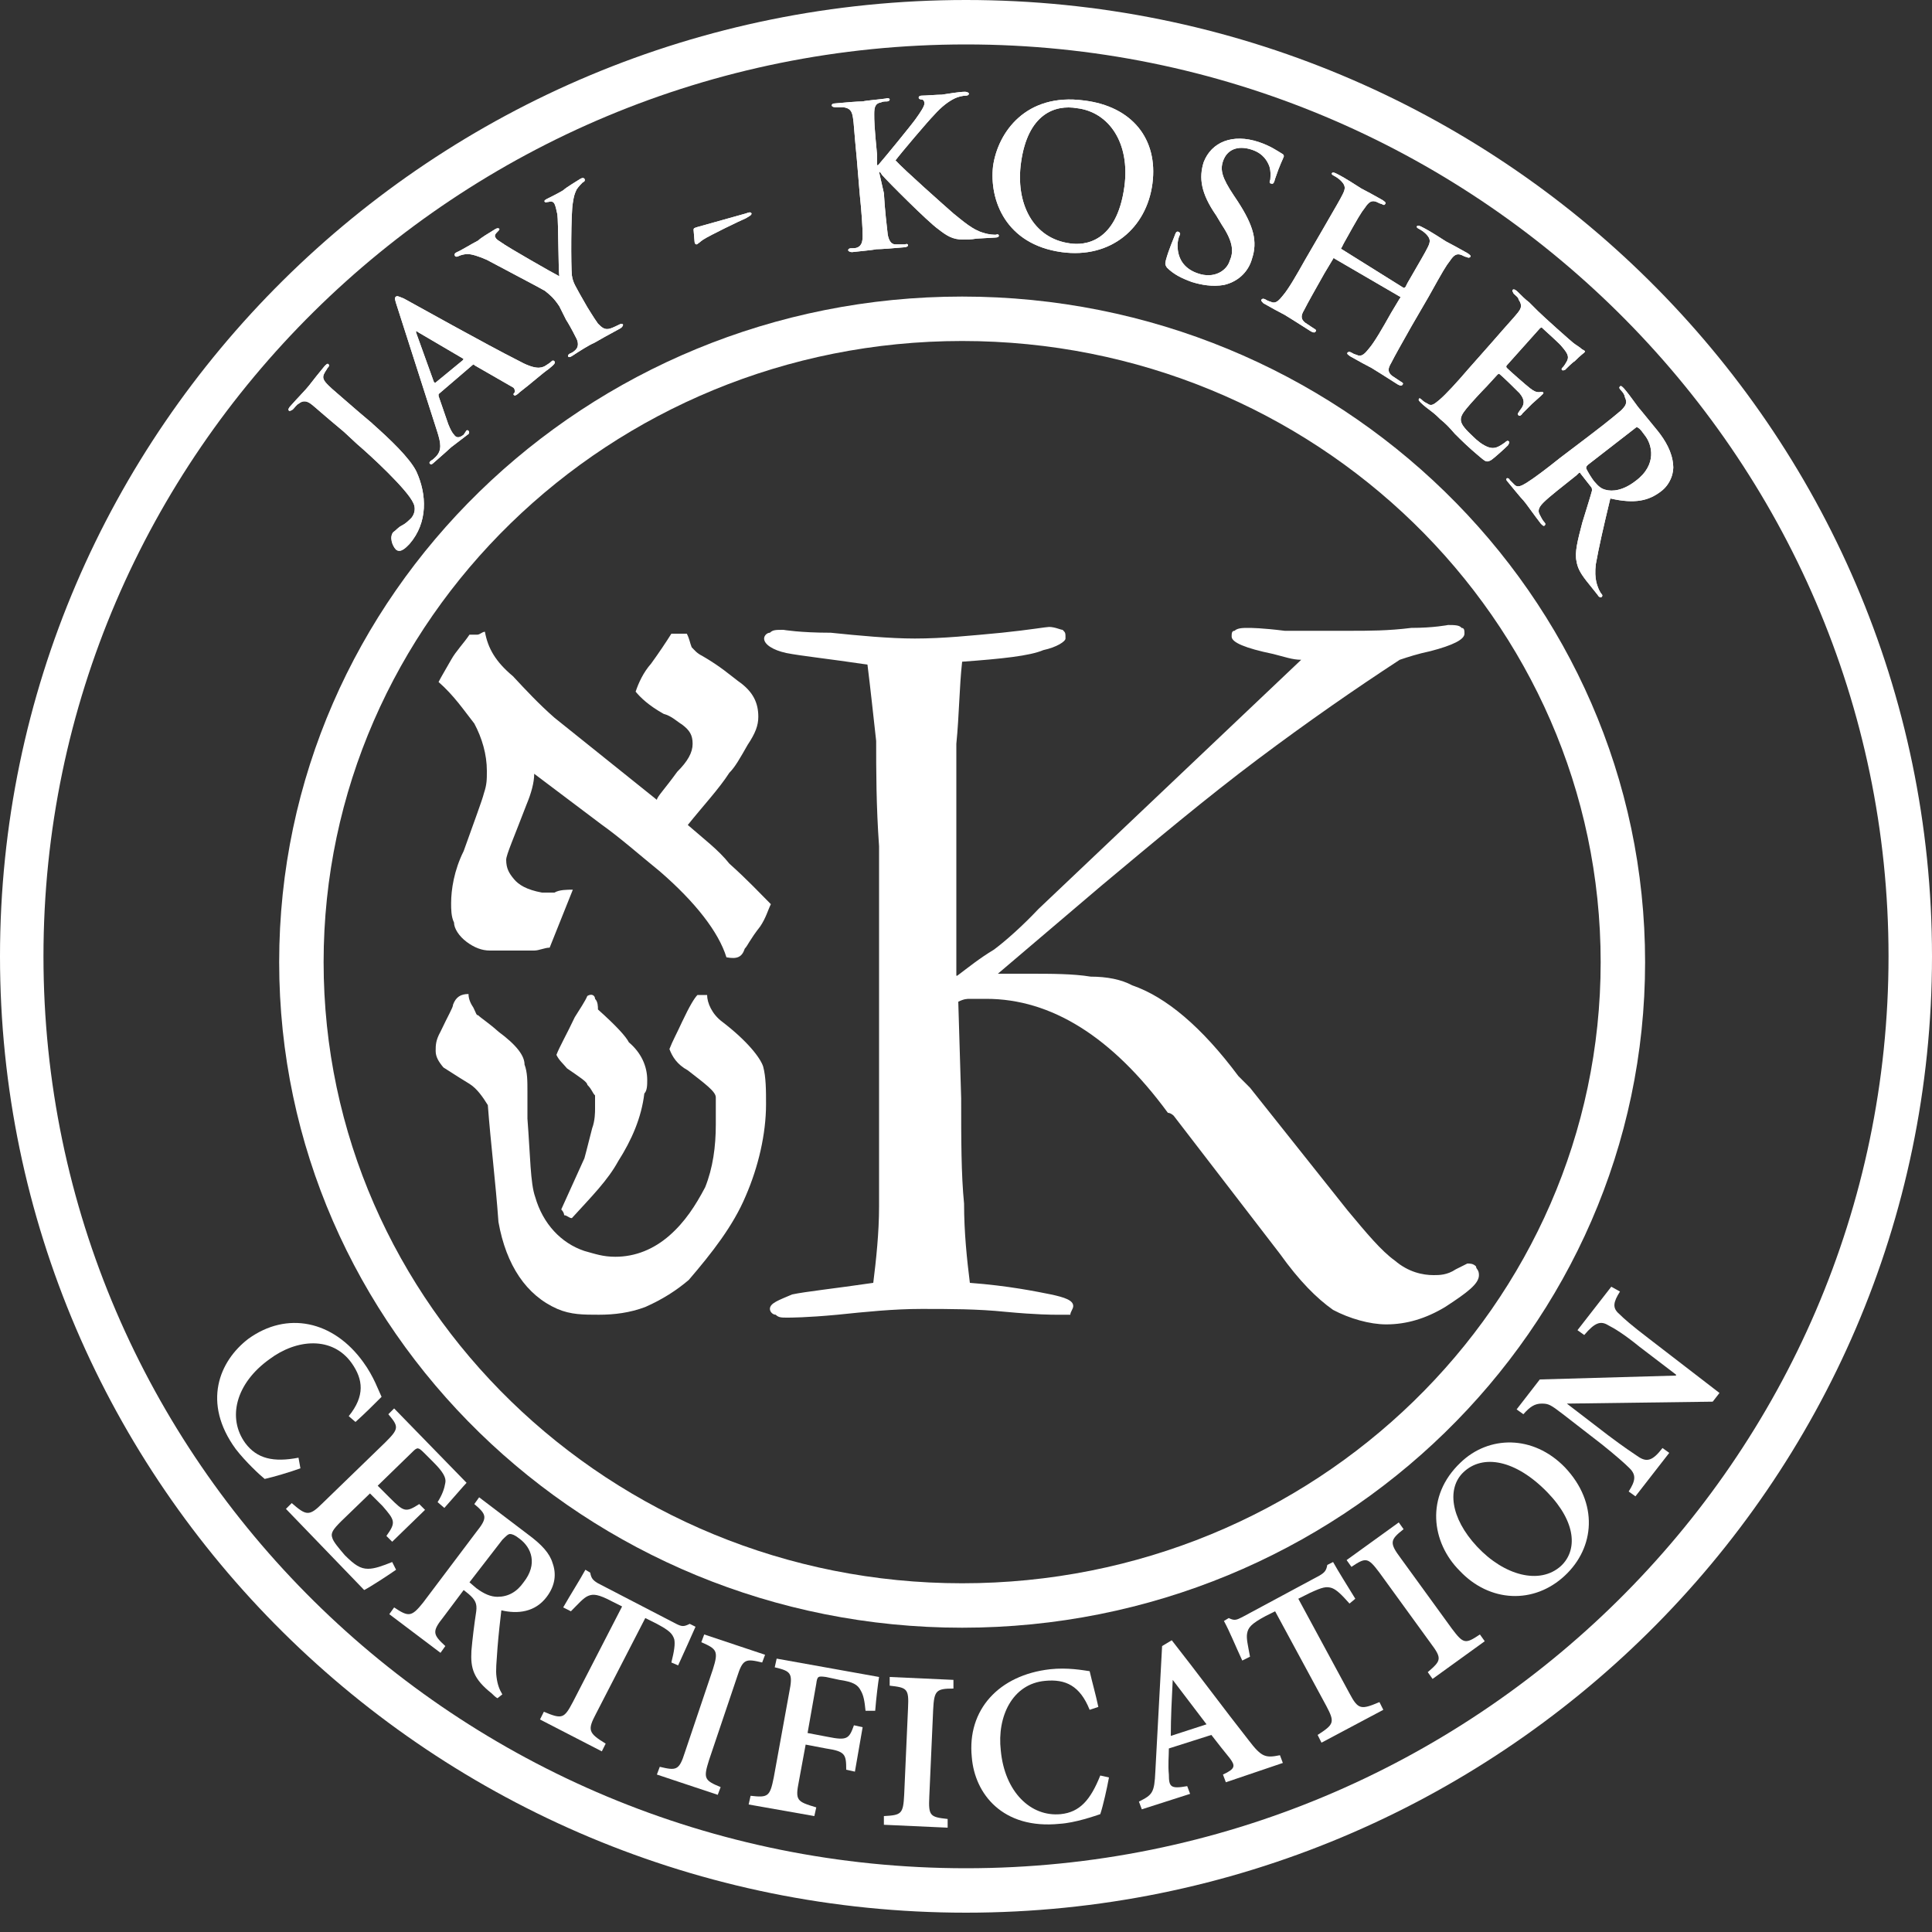 <svg xmlns="http://www.w3.org/2000/svg" width="100" height="100" viewBox="0 0 100 100" fill="none"><rect x="0" y="0" width="100" height="100" fill="#333333" stroke="none"/><path d="M50 99C22.4 99 0 76.8 0 49.5C0 22.2 22.4 0 50 0C77.6 0 100 22.2 100 49.5C100 76.8 77.55 99 50 99ZM50 2.3C23.65 2.3 2.25 23.45 2.25 49.5C2.25 75.55 23.65 96.7 50 96.7C76.3 96.7 97.75 75.5 97.75 49.5C97.75 23.5 76.3 2.3 50 2.3Z" fill="white"></path><path d="M33.35 56.6C33.2 57.85 32.7 59 32 60.1C31.45 61.1 30.65 61.9 29.6 63.05C29.45 63.05 29.35 62.9 29.2 62.9C29.2 62.75 29.05 62.6 29.05 62.6L30.25 59.95C30.25 59.95 30.4 59.4 30.65 58.4C30.8 58 30.8 57.55 30.8 57.4V56.7C30.65 56.55 30.65 56.4 30.4 56.15C30.4 56 30 55.75 29.35 55.3C29.1 55 28.95 54.9 28.8 54.6C28.95 54.2 29.35 53.5 29.75 52.65C30 52.25 30.3 51.8 30.4 51.55C30.65 51.4 30.8 51.55 30.8 51.7C30.95 51.85 30.95 52.1 30.95 52.25C31.9 53.1 32.4 53.65 32.55 53.95C33.2 54.5 33.5 55.2 33.5 55.9C33.5 56.15 33.5 56.45 33.35 56.6ZM39.5 55.2C39.65 55.75 39.65 56.45 39.65 57.15C39.65 58.7 39.25 60.4 38.6 61.9C37.95 63.45 36.85 64.85 35.65 66.25C35 66.8 34.3 67.25 33.4 67.65C32.6 67.95 31.8 68.05 31 68.05C30.2 68.05 29.55 68.05 28.85 67.75C27.25 67.05 26.2 65.5 25.8 63.25C25.65 61.15 25.4 59.2 25.25 57.2C25 56.8 24.7 56.35 24.3 56.1C24.05 55.95 23.65 55.7 22.95 55.25C22.7 54.95 22.55 54.7 22.55 54.4C22.55 54.1 22.55 53.85 22.8 53.4C23.2 52.55 23.45 52.15 23.45 52C23.6 51.6 23.85 51.45 24.25 51.45C24.25 51.75 24.4 52 24.5 52.15C24.65 52.45 24.65 52.55 24.75 52.55C24.9 52.7 25.3 52.95 25.8 53.4C26.75 54.1 27.15 54.65 27.15 55.1C27.3 55.5 27.3 55.95 27.3 56.5V57.9C27.45 59.85 27.45 61.25 27.7 61.95C28.1 63.35 29.05 64.35 30.25 64.75C30.8 64.9 31.2 65.05 31.85 65.05C32.9 65.05 33.85 64.65 34.65 63.95C35.45 63.25 36 62.4 36.5 61.45C36.9 60.45 37.05 59.35 37.05 58.2V57.65V56.8C37.05 56.5 36.5 56.1 35.6 55.4C35.05 55.1 34.8 54.7 34.65 54.3C34.8 53.9 35.05 53.45 35.3 52.9C35.7 52.05 35.95 51.65 36.1 51.5H36.35H36.6C36.6 51.9 36.85 52.5 37.4 52.9C38.7 53.9 39.35 54.75 39.5 55.2Z" fill="white"></path><path d="M39.9 46.8C39.75 47.1 39.65 47.5 39.35 47.95C38.8 48.65 38.7 48.95 38.55 49.1C38.4 49.55 38.15 49.65 37.6 49.55C37.2 48.25 36 46.7 34.15 45.1C33.1 44.25 32.15 43.4 31.1 42.65L27.65 40.05C27.65 40.5 27.5 41.05 27.25 41.65C26.6 43.35 26.2 44.25 26.2 44.5C26.2 44.95 26.35 45.2 26.6 45.5C26.85 45.8 27.25 46.05 28.05 46.2H28.7C28.95 46.05 29.35 46.05 29.65 46.05L28.45 49.05C28.2 49.05 27.9 49.2 27.65 49.2H26.7H26H25.35C24.95 49.2 24.55 49.05 24.15 48.75C23.75 48.45 23.5 48.05 23.5 47.75C23.35 47.45 23.35 47.05 23.35 46.75C23.35 46.05 23.5 45.05 24 44.05C24.55 42.5 24.95 41.45 25.05 41.05C25.2 40.6 25.2 40.35 25.2 39.9C25.2 39.05 24.95 38.2 24.55 37.45C24 36.75 23.5 36 22.7 35.3C22.85 35 23.1 34.6 23.35 34.15C23.6 33.7 24 33.3 24.3 32.85H24.7C24.85 32.85 24.95 32.7 25.1 32.7C25.25 33.55 25.65 34.25 26.55 35C27.2 35.7 27.9 36.45 28.7 37.15L34 41.4C34 41.25 34.4 40.85 35.05 39.95C35.6 39.4 35.85 38.95 35.85 38.5C35.85 38.05 35.7 37.8 35.3 37.5C35.05 37.35 34.75 37.05 34.35 36.95C33.55 36.5 33.15 36.1 32.9 35.8C33.05 35.35 33.3 34.8 33.7 34.35C34.1 33.8 34.5 33.2 34.75 32.8H35.15H35.55C35.7 33.1 35.7 33.25 35.8 33.5C35.95 33.65 36.05 33.8 36.35 33.95C37.3 34.5 37.8 34.95 38.2 35.25C39 35.8 39.25 36.4 39.25 37.1C39.25 37.55 39.1 37.95 38.7 38.55C38.3 39.25 38.05 39.7 37.75 40C37.2 40.85 36.4 41.7 35.6 42.7C36.4 43.4 37.2 44 37.75 44.7C38.7 45.55 39.35 46.25 39.9 46.8Z" fill="white"></path><path d="M22.55 19.8C22.5 19.85 22.5 19.8 22.45 19.75L21.55 17.25C21.55 17.2 21.5 17.15 21.55 17.15C21.55 17.15 21.6 17.15 21.65 17.2L23.95 18.55C24 18.55 24 18.6 23.95 18.65L22.55 19.8ZM24.45 18.9C24.5 18.85 24.55 18.85 24.55 18.9L26.55 20.05C26.65 20.1 26.65 20.25 26.65 20.3C26.6 20.35 26.55 20.4 26.6 20.45C26.65 20.5 26.75 20.45 26.9 20.3C27.55 19.8 28.1 19.3 28.4 19.1C28.7 18.85 28.75 18.8 28.7 18.7C28.65 18.65 28.6 18.65 28.55 18.7C28.45 18.8 28.35 18.85 28.2 18.95C28 19.05 27.7 19.15 26.8 18.65C25.3 17.9 21.45 15.75 20.9 15.45C20.65 15.35 20.55 15.3 20.5 15.35C20.4 15.4 20.45 15.55 20.55 15.85L22.65 22.4C22.8 22.9 22.9 23.3 22.55 23.65C22.5 23.7 22.4 23.8 22.3 23.85C22.25 23.9 22.2 23.95 22.25 24C22.3 24.05 22.35 24.05 22.45 23.95C22.85 23.6 23.25 23.25 23.35 23.15C23.6 22.95 23.95 22.7 24.2 22.5C24.3 22.45 24.3 22.35 24.25 22.3C24.2 22.25 24.15 22.25 24.1 22.35L24 22.5C23.75 22.7 23.6 22.65 23.5 22.5C23.4 22.4 23.3 22.2 23.2 21.95L22.7 20.5C22.7 20.45 22.7 20.4 22.7 20.4L24.45 18.9Z" fill="white"></path><path d="M22.55 19.8C22.5 19.85 22.5 19.8 22.45 19.75L21.55 17.25C21.55 17.2 21.5 17.15 21.55 17.15C21.55 17.15 21.6 17.15 21.65 17.2L23.95 18.55C24 18.55 24 18.6 23.95 18.65L22.55 19.8ZM24.45 18.9C24.5 18.85 24.55 18.85 24.55 18.9L26.55 20.05C26.65 20.1 26.65 20.25 26.65 20.3C26.6 20.35 26.55 20.4 26.6 20.45C26.65 20.5 26.75 20.45 26.9 20.3C27.55 19.8 28.1 19.3 28.4 19.1C28.7 18.85 28.75 18.8 28.7 18.7C28.65 18.65 28.6 18.65 28.55 18.7C28.45 18.8 28.35 18.85 28.2 18.95C28 19.05 27.7 19.15 26.8 18.65C25.3 17.9 21.45 15.75 20.9 15.45C20.65 15.35 20.55 15.3 20.5 15.35C20.4 15.4 20.45 15.55 20.55 15.85L22.65 22.4C22.8 22.9 22.9 23.3 22.55 23.65C22.5 23.7 22.4 23.8 22.3 23.85C22.25 23.9 22.2 23.95 22.25 24C22.3 24.05 22.35 24.05 22.45 23.95C22.85 23.6 23.25 23.25 23.35 23.15C23.6 22.95 23.95 22.7 24.2 22.5C24.3 22.45 24.3 22.35 24.25 22.3C24.2 22.25 24.15 22.25 24.1 22.35L24 22.5C23.75 22.7 23.6 22.65 23.5 22.5C23.4 22.4 23.3 22.2 23.2 21.95L22.7 20.5C22.7 20.45 22.7 20.4 22.7 20.4L24.45 18.9Z" fill="white"></path><path d="M29.3 16.55C29.4 16.7 29.6 17.05 29.8 17.45C29.95 17.7 29.95 17.95 29.8 18.1C29.75 18.15 29.65 18.25 29.5 18.3C29.4 18.35 29.4 18.4 29.4 18.45C29.45 18.5 29.5 18.5 29.65 18.4C29.95 18.2 30.5 17.85 30.75 17.75C31 17.6 31.55 17.3 32.1 17C32.2 16.95 32.25 16.85 32.25 16.8C32.2 16.75 32.15 16.75 32.05 16.8C31.95 16.85 31.75 16.95 31.6 17C31.3 17.1 31.15 16.95 30.95 16.75C30.7 16.4 30.5 16.05 30.4 15.9L30 15.2C29.85 14.9 29.65 14.65 29.6 14.25C29.55 13.8 29.55 11 29.65 10.5C29.7 10.15 29.75 10 29.85 9.8C29.95 9.65 30.1 9.5 30.15 9.45C30.25 9.4 30.3 9.35 30.25 9.25C30.2 9.2 30.15 9.2 30.05 9.25C29.9 9.35 29.3 9.7 29.15 9.85C28.9 10 28.6 10.15 28.3 10.3C28.2 10.35 28.15 10.4 28.2 10.45C28.25 10.5 28.3 10.45 28.4 10.45C28.55 10.4 28.65 10.45 28.7 10.55C28.75 10.65 28.8 10.85 28.85 11.1C28.9 11.45 28.9 14 28.95 14.3C28.65 14.15 26.2 12.75 25.95 12.55C25.8 12.45 25.7 12.4 25.65 12.3C25.6 12.25 25.6 12.15 25.7 12.05C25.8 11.95 25.85 11.9 25.85 11.85C25.8 11.8 25.75 11.8 25.65 11.85C25.25 12.1 24.9 12.3 24.75 12.45C24.45 12.6 23.8 13 23.65 13.05C23.55 13.1 23.5 13.15 23.55 13.25C23.6 13.3 23.65 13.3 23.75 13.25C23.85 13.2 24.05 13.15 24.2 13.15C24.4 13.15 24.75 13.25 25.2 13.45C25.75 13.75 28.05 14.95 28.2 15.05C28.45 15.25 28.65 15.4 28.95 15.85L29.3 16.55Z" fill="white"></path><path d="M29.3 16.55C29.4 16.7 29.6 17.05 29.8 17.45C29.95 17.7 29.95 17.95 29.8 18.1C29.75 18.15 29.65 18.25 29.5 18.3C29.4 18.35 29.4 18.4 29.4 18.45C29.45 18.5 29.5 18.5 29.65 18.4C29.95 18.2 30.5 17.85 30.75 17.75C31 17.6 31.55 17.3 32.1 17C32.2 16.95 32.25 16.85 32.25 16.8C32.2 16.75 32.15 16.75 32.05 16.8C31.95 16.85 31.75 16.95 31.6 17C31.3 17.1 31.15 16.95 30.95 16.75C30.7 16.4 30.5 16.05 30.4 15.9L30 15.2C29.85 14.9 29.65 14.65 29.6 14.25C29.55 13.8 29.55 11 29.65 10.5C29.7 10.15 29.75 10 29.85 9.8C29.95 9.65 30.1 9.5 30.15 9.45C30.25 9.4 30.3 9.35 30.25 9.25C30.2 9.2 30.15 9.2 30.05 9.25C29.9 9.35 29.3 9.7 29.15 9.85C28.9 10 28.6 10.15 28.3 10.3C28.2 10.35 28.15 10.4 28.2 10.45C28.25 10.5 28.3 10.45 28.4 10.45C28.55 10.4 28.65 10.45 28.7 10.55C28.75 10.65 28.8 10.85 28.85 11.1C28.9 11.45 28.9 14 28.95 14.3C28.65 14.15 26.2 12.75 25.95 12.55C25.8 12.45 25.7 12.4 25.65 12.3C25.6 12.25 25.6 12.15 25.7 12.05C25.8 11.95 25.85 11.9 25.85 11.85C25.8 11.8 25.75 11.8 25.65 11.85C25.25 12.1 24.9 12.3 24.75 12.45C24.45 12.6 23.8 13 23.65 13.05C23.55 13.1 23.5 13.15 23.55 13.25C23.6 13.3 23.65 13.3 23.75 13.25C23.85 13.2 24.05 13.15 24.2 13.15C24.4 13.15 24.75 13.25 25.2 13.45C25.75 13.75 28.05 14.95 28.2 15.05C28.45 15.25 28.65 15.4 28.95 15.85L29.3 16.55Z" fill="white"></path><path d="M36.1 11.75C35.95 11.8 35.9 11.8 35.9 11.9L35.95 12.5C35.95 12.6 36 12.65 36.05 12.65C36.1 12.65 36.25 12.5 36.4 12.4C36.7 12.2 38.35 11.4 38.6 11.3C38.75 11.2 38.9 11.15 38.9 11.05C38.85 10.95 38.75 11 38.6 11.05L36.1 11.75Z" fill="white"></path><path d="M36.1 11.75C35.95 11.8 35.9 11.8 35.9 11.9L35.95 12.5C35.95 12.6 36 12.65 36.05 12.65C36.1 12.65 36.25 12.5 36.4 12.4C36.7 12.2 38.35 11.4 38.6 11.3C38.75 11.2 38.9 11.15 38.9 11.05C38.85 10.95 38.75 11 38.6 11.05L36.1 11.75Z" fill="white"></path><path d="M45.4 8.05C45.25 6.5 45.25 6.25 45.25 5.9C45.25 5.55 45.3 5.35 45.6 5.3C45.7 5.25 45.8 5.25 45.9 5.25C46 5.25 46.05 5.2 46.05 5.15C46.05 5.1 45.95 5.05 45.85 5.1C45.5 5.15 44.85 5.2 44.65 5.25C44.4 5.25 43.75 5.3 43.25 5.35C43.1 5.35 43.05 5.4 43.05 5.45C43.05 5.5 43.1 5.55 43.25 5.55C43.4 5.55 43.55 5.55 43.65 5.55C44 5.6 44.1 5.75 44.15 6.1C44.2 6.4 44.2 6.7 44.35 8.25L44.5 10.05C44.6 11 44.65 11.8 44.65 12.2C44.65 12.5 44.6 12.7 44.4 12.8C44.3 12.85 44.2 12.85 44.05 12.85C43.95 12.85 43.9 12.9 43.9 12.95C43.9 13 44 13.05 44.1 13.05C44.5 13 45.15 12.95 45.35 12.9C45.6 12.9 46.25 12.85 46.8 12.8C46.9 12.8 47 12.75 47 12.7C47 12.65 46.95 12.6 46.85 12.65C46.7 12.65 46.5 12.65 46.35 12.65C46.1 12.65 46 12.4 45.95 12.15C45.9 11.7 45.8 10.9 45.75 10L45.5 8.9H45.55L45.65 9.05C45.9 9.35 48.05 11.5 48.55 11.85C49 12.2 49.3 12.4 49.85 12.4C50.05 12.4 50.25 12.4 50.55 12.35L51.45 12.3C51.65 12.3 51.7 12.25 51.7 12.2C51.7 12.15 51.65 12.1 51.55 12.15C51.45 12.15 51.2 12.15 50.9 12.05C50.35 11.9 49.85 11.45 49.35 11.05C48.95 10.7 46.75 8.75 46.35 8.3C46.65 7.9 48.05 6.25 48.35 5.95C48.75 5.5 49.1 5.25 49.4 5.1C49.6 5 49.85 4.95 50 4.95C50.1 4.95 50.15 4.9 50.15 4.85C50.15 4.8 50.05 4.75 49.95 4.75C49.65 4.75 49.1 4.85 48.75 4.9C48.5 4.9 47.9 4.95 47.7 4.95C47.6 4.95 47.55 5 47.55 5.05C47.55 5.1 47.6 5.15 47.7 5.15C47.8 5.15 47.85 5.25 47.85 5.35C47.85 5.5 47.65 5.8 47.4 6.15C47.15 6.5 45.8 8.15 45.45 8.55H45.4V8.05Z" fill="white"></path><path d="M45.4 8.05C45.25 6.5 45.25 6.25 45.25 5.9C45.25 5.55 45.3 5.35 45.6 5.3C45.7 5.25 45.8 5.25 45.9 5.25C46 5.25 46.05 5.2 46.05 5.15C46.05 5.1 45.95 5.05 45.85 5.1C45.5 5.15 44.85 5.2 44.65 5.25C44.4 5.25 43.75 5.3 43.25 5.35C43.1 5.35 43.05 5.4 43.05 5.45C43.05 5.5 43.1 5.55 43.25 5.55C43.4 5.55 43.55 5.55 43.65 5.55C44 5.6 44.1 5.75 44.15 6.1C44.2 6.4 44.2 6.7 44.35 8.25L44.5 10.05C44.6 11 44.65 11.8 44.65 12.2C44.65 12.5 44.6 12.7 44.4 12.8C44.3 12.85 44.2 12.85 44.05 12.85C43.95 12.85 43.9 12.9 43.9 12.95C43.9 13 44 13.05 44.1 13.05C44.5 13 45.15 12.95 45.35 12.9C45.6 12.9 46.25 12.85 46.8 12.8C46.9 12.8 47 12.75 47 12.7C47 12.65 46.95 12.6 46.85 12.65C46.7 12.65 46.5 12.65 46.35 12.65C46.1 12.65 46 12.4 45.95 12.15C45.9 11.7 45.8 10.9 45.75 10L45.5 8.9H45.55L45.65 9.05C45.9 9.35 48.05 11.5 48.55 11.85C49 12.2 49.3 12.4 49.85 12.4C50.05 12.4 50.25 12.4 50.55 12.35L51.45 12.3C51.65 12.3 51.7 12.25 51.7 12.2C51.7 12.15 51.65 12.1 51.55 12.15C51.45 12.15 51.2 12.15 50.9 12.05C50.35 11.9 49.85 11.45 49.35 11.05C48.95 10.7 46.75 8.75 46.35 8.3C46.65 7.9 48.05 6.25 48.35 5.95C48.75 5.5 49.1 5.25 49.4 5.1C49.6 5 49.85 4.95 50 4.95C50.1 4.95 50.15 4.9 50.15 4.85C50.15 4.8 50.05 4.75 49.95 4.75C49.65 4.75 49.1 4.85 48.75 4.9C48.5 4.9 47.9 4.95 47.7 4.95C47.6 4.95 47.55 5 47.55 5.05C47.55 5.1 47.6 5.15 47.7 5.15C47.8 5.15 47.85 5.25 47.85 5.35C47.85 5.5 47.65 5.8 47.4 6.15C47.15 6.5 45.8 8.15 45.45 8.55H45.4V8.05Z" fill="white"></path><path d="M55.4 12.6C53.45 12.35 52.55 10.5 52.85 8.4C53.2 5.9 54.6 5.4 55.75 5.6C57.4 5.8 58.5 7.4 58.2 9.65C57.8 12.6 56.1 12.7 55.4 12.6ZM54.95 13.05C57.5 13.4 59.35 11.8 59.65 9.5C59.95 7.2 58.6 5.5 56.1 5.2C53.1 4.8 51.65 6.85 51.4 8.6C51.2 10.35 52.05 12.65 54.95 13.05Z" fill="white"></path><path d="M55.4 12.6C53.45 12.35 52.55 10.5 52.85 8.4C53.2 5.9 54.6 5.4 55.75 5.6C57.4 5.8 58.5 7.4 58.2 9.65C57.8 12.6 56.1 12.7 55.4 12.6ZM54.95 13.05C57.5 13.4 59.35 11.8 59.65 9.5C59.95 7.2 58.6 5.5 56.1 5.2C53.1 4.8 51.65 6.85 51.4 8.6C51.2 10.35 52.05 12.65 54.95 13.05Z" fill="white"></path><path d="M61.7 14.6C62.2 14.75 62.75 14.85 63.35 14.75C64.2 14.55 64.65 13.95 64.8 13.4C65.1 12.5 64.9 11.7 64.05 10.4L63.85 10.1C63.25 9.2 63.15 8.8 63.3 8.35C63.5 7.75 64.05 7.5 64.8 7.75C65.4 7.95 65.6 8.35 65.7 8.6C65.8 8.9 65.75 9.25 65.75 9.3C65.7 9.4 65.7 9.5 65.8 9.5C65.9 9.55 65.95 9.45 66 9.25C66.25 8.5 66.4 8.25 66.45 8.1C66.45 8.05 66.45 8 66.35 7.95C66.1 7.8 65.75 7.55 65.15 7.35C63.8 6.9 62.7 7.35 62.3 8.4C62.05 9.2 62.15 10 62.95 11.15L63.25 11.65C63.85 12.55 63.85 13.05 63.65 13.5C63.5 14 62.85 14.45 62 14.15C61.4 13.95 60.95 13.5 60.95 12.7C60.95 12.5 61 12.3 61.05 12.2C61.1 12.1 61.1 12.05 61 12C60.9 11.95 60.85 12.05 60.8 12.2C60.75 12.35 60.5 12.9 60.35 13.45C60.3 13.65 60.3 13.7 60.4 13.85C60.75 14.2 61.15 14.4 61.7 14.6Z" fill="white"></path><path d="M61.7 14.6C62.2 14.75 62.75 14.85 63.35 14.75C64.2 14.55 64.65 13.95 64.8 13.4C65.1 12.5 64.9 11.7 64.05 10.4L63.85 10.1C63.25 9.2 63.15 8.8 63.3 8.35C63.5 7.75 64.05 7.5 64.8 7.75C65.4 7.95 65.6 8.35 65.7 8.6C65.8 8.9 65.75 9.25 65.75 9.3C65.7 9.4 65.7 9.5 65.8 9.5C65.9 9.55 65.95 9.45 66 9.25C66.25 8.5 66.4 8.25 66.45 8.1C66.45 8.05 66.45 8 66.35 7.95C66.1 7.8 65.75 7.55 65.15 7.35C63.8 6.9 62.7 7.35 62.3 8.4C62.05 9.2 62.15 10 62.95 11.15L63.25 11.65C63.85 12.55 63.85 13.05 63.65 13.5C63.5 14 62.85 14.45 62 14.15C61.4 13.95 60.95 13.5 60.95 12.7C60.95 12.5 61 12.3 61.05 12.2C61.1 12.1 61.1 12.05 61 12C60.9 11.95 60.85 12.05 60.8 12.2C60.75 12.35 60.5 12.9 60.35 13.45C60.3 13.65 60.3 13.7 60.4 13.85C60.75 14.2 61.15 14.4 61.7 14.6Z" fill="white"></path><path d="M69.45 12.9C69.4 12.9 69.4 12.85 69.45 12.8L69.55 12.6C70.3 11.25 70.45 11 70.65 10.75C70.85 10.45 71 10.35 71.25 10.45C71.35 10.5 71.45 10.55 71.5 10.55C71.6 10.6 71.65 10.65 71.7 10.55C71.75 10.5 71.7 10.45 71.55 10.35C71.2 10.15 70.65 9.85 70.45 9.75C70.2 9.6 69.7 9.25 69.2 9C69.1 8.95 69 8.9 68.95 8.95C68.9 9 68.95 9.05 69.05 9.1C69.15 9.15 69.3 9.25 69.4 9.35C69.65 9.6 69.65 9.75 69.5 10.05C69.35 10.35 69.2 10.6 68.45 11.9L67.55 13.45C67.1 14.25 66.7 14.95 66.4 15.3C66.2 15.55 66.05 15.7 65.85 15.65C65.75 15.6 65.65 15.6 65.5 15.5C65.4 15.45 65.35 15.45 65.3 15.5C65.25 15.55 65.3 15.6 65.4 15.7C65.75 15.9 66.3 16.2 66.5 16.3C66.75 16.45 67.3 16.8 67.85 17.15C67.95 17.2 68.05 17.25 68.1 17.15C68.15 17.1 68.1 17.05 68 17C67.85 16.9 67.7 16.8 67.55 16.7C67.3 16.5 67.35 16.3 67.5 16.05C67.7 15.65 68.1 14.95 68.55 14.15L69 13.4C69 13.35 69.05 13.35 69.1 13.4L72.45 15.35C72.5 15.35 72.5 15.4 72.45 15.45L72 16.2C71.55 17 71.15 17.7 70.85 18.05C70.65 18.3 70.5 18.45 70.3 18.4C70.2 18.35 70.1 18.35 69.95 18.25C69.85 18.2 69.8 18.2 69.75 18.25C69.7 18.3 69.75 18.35 69.9 18.45C70.25 18.65 70.8 18.95 71 19.05C71.25 19.2 71.8 19.55 72.35 19.9C72.45 19.95 72.55 20 72.6 19.9C72.65 19.85 72.6 19.8 72.5 19.75C72.35 19.65 72.2 19.55 72.05 19.45C71.8 19.25 71.85 19.05 72 18.8C72.2 18.4 72.6 17.7 73.05 16.9L73.95 15.35C74.7 14 74.85 13.75 75.05 13.5C75.25 13.2 75.4 13.1 75.65 13.2C75.75 13.25 75.85 13.3 75.9 13.3C76 13.35 76.05 13.35 76.1 13.3C76.15 13.25 76.1 13.2 75.95 13.1C75.6 12.9 75.05 12.6 74.85 12.5C74.6 12.35 74.1 12 73.6 11.75C73.5 11.7 73.4 11.65 73.35 11.7C73.3 11.75 73.35 11.8 73.45 11.85C73.55 11.9 73.7 12 73.8 12.1C74.05 12.35 74.05 12.5 73.9 12.8C73.75 13.1 73.6 13.35 72.85 14.65L72.75 14.85C72.7 14.9 72.7 14.9 72.65 14.9L69.45 12.9Z" fill="white"></path><path d="M69.45 12.9C69.4 12.9 69.4 12.85 69.45 12.8L69.55 12.6C70.3 11.25 70.45 11 70.65 10.75C70.85 10.45 71 10.35 71.25 10.45C71.35 10.5 71.45 10.55 71.5 10.55C71.6 10.6 71.65 10.65 71.7 10.55C71.75 10.5 71.7 10.45 71.55 10.35C71.2 10.15 70.65 9.85 70.45 9.75C70.2 9.6 69.7 9.25 69.2 9C69.1 8.95 69 8.9 68.95 8.95C68.9 9 68.95 9.05 69.05 9.1C69.15 9.15 69.3 9.25 69.4 9.35C69.65 9.6 69.65 9.75 69.5 10.05C69.35 10.35 69.2 10.6 68.45 11.9L67.55 13.45C67.1 14.25 66.7 14.95 66.4 15.3C66.2 15.55 66.05 15.7 65.85 15.65C65.75 15.6 65.65 15.6 65.5 15.5C65.4 15.45 65.35 15.45 65.3 15.5C65.25 15.55 65.3 15.6 65.4 15.7C65.75 15.9 66.3 16.2 66.5 16.3C66.75 16.45 67.3 16.8 67.85 17.15C67.95 17.2 68.05 17.25 68.1 17.15C68.15 17.1 68.1 17.05 68 17C67.85 16.9 67.7 16.8 67.55 16.7C67.3 16.5 67.35 16.3 67.5 16.05C67.7 15.65 68.1 14.95 68.55 14.15L69 13.4C69 13.35 69.05 13.35 69.1 13.4L72.45 15.35C72.5 15.35 72.5 15.4 72.45 15.45L72 16.2C71.55 17 71.15 17.7 70.85 18.05C70.65 18.3 70.5 18.45 70.3 18.4C70.2 18.35 70.1 18.35 69.95 18.25C69.85 18.2 69.8 18.2 69.75 18.25C69.7 18.3 69.75 18.35 69.9 18.45C70.25 18.65 70.8 18.95 71 19.05C71.25 19.2 71.8 19.55 72.35 19.9C72.45 19.95 72.55 20 72.6 19.9C72.65 19.85 72.6 19.8 72.5 19.75C72.35 19.65 72.2 19.55 72.05 19.45C71.8 19.25 71.85 19.05 72 18.8C72.2 18.4 72.6 17.7 73.05 16.9L73.95 15.35C74.7 14 74.85 13.75 75.05 13.5C75.25 13.2 75.4 13.1 75.65 13.2C75.75 13.25 75.85 13.3 75.9 13.3C76 13.35 76.05 13.35 76.1 13.3C76.15 13.25 76.1 13.2 75.95 13.1C75.6 12.9 75.05 12.6 74.85 12.5C74.6 12.35 74.1 12 73.6 11.75C73.5 11.7 73.4 11.65 73.35 11.7C73.3 11.75 73.35 11.8 73.45 11.85C73.55 11.9 73.7 12 73.8 12.1C74.05 12.35 74.05 12.5 73.9 12.8C73.75 13.1 73.6 13.35 72.85 14.65L72.75 14.85C72.7 14.9 72.7 14.9 72.65 14.9L69.45 12.9Z" fill="white"></path><path d="M76 19.1C75.4 19.8 74.85 20.4 74.5 20.7C74.25 20.9 74.1 21.05 73.9 20.9C73.8 20.85 73.7 20.8 73.6 20.7C73.5 20.6 73.45 20.6 73.45 20.65C73.4 20.7 73.45 20.75 73.55 20.85C73.7 21 73.9 21.15 74.1 21.3C74.3 21.45 74.45 21.6 74.55 21.7C74.8 21.9 75 22.1 75.3 22.45C75.6 22.75 76 23.15 76.6 23.65C76.9 23.9 76.95 23.95 77.2 23.8C77.35 23.7 77.9 23.2 78.05 23.05C78.1 22.95 78.15 22.9 78.1 22.85C78.05 22.8 78 22.8 77.9 22.9C77.55 23.15 77.35 23.25 77.05 23.15C76.75 23.05 76.45 22.8 76.25 22.6C75.5 21.9 75.45 21.7 75.9 21.15C76.1 20.9 76.7 20.25 76.95 20L77.5 19.4C77.55 19.35 77.55 19.35 77.6 19.35C77.8 19.5 78.5 20.2 78.65 20.35C78.9 20.65 78.9 20.85 78.8 21.05C78.75 21.15 78.65 21.25 78.6 21.35C78.55 21.4 78.55 21.45 78.6 21.5C78.65 21.55 78.75 21.5 78.8 21.4C78.85 21.35 79.15 21.05 79.3 20.9C79.7 20.55 79.8 20.45 79.85 20.4C79.9 20.35 79.9 20.3 79.85 20.3C79.8 20.25 79.75 20.3 79.65 20.3C79.5 20.3 79.4 20.25 79.2 20.1C79 19.95 78.15 19.2 78 19.05C77.95 19 77.95 18.95 78 18.9L79.7 17C79.75 16.95 79.8 16.95 79.8 16.95C79.95 17.1 80.75 17.8 80.85 17.95C81.2 18.35 81.2 18.5 81.1 18.7C81.05 18.8 80.95 18.95 80.9 19C80.85 19.05 80.8 19.1 80.85 19.15C80.9 19.2 80.95 19.15 81 19.15C81.1 19.05 81.4 18.75 81.5 18.7C81.85 18.35 81.95 18.3 82 18.25C82.05 18.2 82.05 18.15 82 18.15C81.95 18.1 81.9 18.1 81.85 18.05C81.8 18 81.65 17.9 81.5 17.8C81.35 17.7 79.85 16.35 79.6 16.1C79.5 16 79.35 15.85 79.15 15.65C78.95 15.5 78.75 15.3 78.55 15.1C78.45 15 78.35 14.95 78.3 15C78.25 15.05 78.3 15.1 78.35 15.2C78.45 15.3 78.6 15.4 78.6 15.5C78.8 15.8 78.75 15.95 78.55 16.2C78.35 16.45 78.15 16.65 77.15 17.8L76 19.1Z" fill="white"></path><path d="M76 19.1C75.4 19.8 74.85 20.4 74.5 20.7C74.25 20.9 74.1 21.05 73.9 20.9C73.8 20.85 73.7 20.8 73.6 20.7C73.5 20.6 73.45 20.6 73.45 20.65C73.4 20.7 73.45 20.75 73.55 20.85C73.7 21 73.9 21.15 74.1 21.3C74.3 21.45 74.45 21.6 74.55 21.7C74.8 21.9 75 22.1 75.3 22.45C75.6 22.75 76 23.15 76.6 23.65C76.9 23.9 76.95 23.95 77.2 23.8C77.35 23.7 77.9 23.2 78.05 23.05C78.1 22.95 78.15 22.9 78.1 22.85C78.05 22.8 78 22.8 77.9 22.9C77.55 23.15 77.35 23.25 77.05 23.15C76.75 23.05 76.45 22.8 76.25 22.6C75.5 21.9 75.45 21.7 75.9 21.15C76.1 20.9 76.7 20.25 76.95 20L77.5 19.4C77.55 19.35 77.55 19.35 77.6 19.35C77.8 19.5 78.5 20.2 78.65 20.35C78.9 20.65 78.9 20.85 78.8 21.05C78.75 21.15 78.65 21.25 78.6 21.35C78.55 21.4 78.55 21.45 78.6 21.5C78.65 21.55 78.75 21.5 78.8 21.4C78.85 21.35 79.15 21.05 79.3 20.9C79.7 20.55 79.8 20.45 79.85 20.4C79.9 20.35 79.9 20.3 79.85 20.3C79.8 20.25 79.75 20.3 79.65 20.3C79.5 20.3 79.4 20.25 79.2 20.1C79 19.95 78.15 19.2 78 19.05C77.95 19 77.95 18.95 78 18.9L79.7 17C79.75 16.95 79.8 16.95 79.8 16.95C79.95 17.1 80.75 17.8 80.85 17.95C81.2 18.35 81.2 18.5 81.1 18.7C81.05 18.8 80.95 18.95 80.9 19C80.85 19.05 80.8 19.1 80.85 19.15C80.9 19.2 80.95 19.15 81 19.15C81.1 19.05 81.4 18.75 81.5 18.7C81.85 18.35 81.95 18.3 82 18.25C82.05 18.2 82.05 18.15 82 18.15C81.95 18.1 81.9 18.1 81.85 18.05C81.8 18 81.65 17.9 81.5 17.8C81.35 17.7 79.85 16.35 79.6 16.1C79.5 16 79.35 15.85 79.15 15.65C78.95 15.5 78.75 15.3 78.55 15.1C78.45 15 78.35 14.95 78.3 15C78.25 15.05 78.3 15.1 78.35 15.2C78.45 15.3 78.6 15.4 78.6 15.5C78.8 15.8 78.75 15.95 78.55 16.2C78.35 16.45 78.15 16.65 77.15 17.8L76 19.1Z" fill="white"></path><path d="M84.65 22.15C84.7 22.1 84.75 22.1 84.8 22.15C84.9 22.2 85 22.35 85.15 22.55C85.5 23 85.8 24.05 84.65 24.9C84 25.4 83.45 25.45 83.1 25.35C82.9 25.3 82.75 25.2 82.5 24.9C82.35 24.7 82.2 24.45 82.1 24.25C82.1 24.15 82.1 24.15 82.2 24.05L84.65 22.15ZM80.75 23.7C80 24.3 79.4 24.75 79 25C78.75 25.15 78.55 25.25 78.4 25.1C78.35 25.05 78.25 24.95 78.15 24.85C78.1 24.75 78.05 24.75 78 24.75C77.95 24.8 77.95 24.85 78.05 24.95C78.3 25.25 78.7 25.75 78.85 25.9C78.95 26 79.4 26.65 79.75 27.1C79.85 27.2 79.9 27.25 79.95 27.2C80 27.15 80 27.1 79.95 27.05C79.85 26.95 79.75 26.75 79.7 26.65C79.55 26.4 79.7 26.2 79.9 26C80.2 25.7 80.85 25.2 81.6 24.6L81.7 24.5C81.75 24.45 81.8 24.45 81.8 24.5L82.35 25.2C82.4 25.25 82.4 25.3 82.4 25.4C82.35 25.6 82.1 26.4 81.9 27.05C81.65 28 81.5 28.6 81.6 29.05C81.65 29.35 81.75 29.6 82.1 30.05L82.7 30.8C82.75 30.9 82.85 30.95 82.9 30.9C82.95 30.85 82.95 30.8 82.9 30.75C82.85 30.7 82.8 30.6 82.75 30.5C82.7 30.35 82.5 30 82.6 29.2C82.75 28.35 83 27.25 83.35 25.8C84.65 26.1 85.35 25.9 85.95 25.45C86.5 25.05 86.65 24.4 86.6 24.05C86.55 23.4 86.2 22.8 85.8 22.3C85.6 22.05 85.1 21.45 84.9 21.2C84.75 21.05 84.4 20.5 84.05 20.1C83.95 20 83.9 19.95 83.85 20C83.8 20.05 83.8 20.1 83.9 20.2C84 20.3 84.1 20.45 84.1 20.55C84.25 20.85 84.15 21 83.9 21.25C83.65 21.45 83.45 21.65 82.2 22.6L80.75 23.7Z" fill="white"></path><path d="M84.65 22.15C84.7 22.1 84.75 22.1 84.8 22.15C84.9 22.2 85 22.35 85.15 22.55C85.5 23 85.8 24.05 84.65 24.9C84 25.4 83.45 25.45 83.1 25.35C82.9 25.3 82.75 25.2 82.5 24.9C82.35 24.7 82.2 24.45 82.1 24.25C82.1 24.15 82.1 24.15 82.2 24.05L84.65 22.15ZM80.75 23.7C80 24.3 79.4 24.75 79 25C78.75 25.15 78.55 25.25 78.4 25.1C78.35 25.05 78.25 24.95 78.15 24.85C78.1 24.75 78.05 24.75 78 24.75C77.95 24.8 77.95 24.85 78.05 24.95C78.3 25.25 78.7 25.75 78.85 25.9C78.95 26 79.4 26.65 79.75 27.1C79.85 27.2 79.9 27.25 79.95 27.2C80 27.15 80 27.1 79.95 27.05C79.85 26.95 79.75 26.75 79.7 26.65C79.55 26.4 79.7 26.2 79.9 26C80.2 25.7 80.85 25.2 81.6 24.6L81.7 24.5C81.75 24.45 81.8 24.45 81.8 24.5L82.35 25.2C82.4 25.25 82.4 25.3 82.4 25.4C82.35 25.6 82.1 26.4 81.9 27.05C81.65 28 81.5 28.6 81.6 29.05C81.65 29.35 81.75 29.6 82.1 30.05L82.7 30.8C82.75 30.9 82.85 30.95 82.9 30.9C82.95 30.85 82.95 30.8 82.9 30.75C82.85 30.7 82.8 30.6 82.75 30.5C82.7 30.35 82.5 30 82.6 29.2C82.75 28.35 83 27.25 83.35 25.8C84.65 26.1 85.35 25.9 85.95 25.45C86.5 25.05 86.65 24.4 86.6 24.05C86.55 23.4 86.2 22.8 85.8 22.3C85.6 22.05 85.1 21.45 84.9 21.2C84.75 21.05 84.4 20.5 84.05 20.1C83.95 20 83.9 19.95 83.85 20C83.8 20.05 83.8 20.1 83.9 20.2C84 20.3 84.1 20.45 84.1 20.55C84.25 20.85 84.15 21 83.9 21.25C83.65 21.45 83.45 21.65 82.2 22.6L80.75 23.7Z" fill="white"></path><path d="M49.55 50.5C50.15 50.05 50.7 49.6 51.45 49.15C52.05 48.7 52.9 47.95 53.75 47.05L67.35 34.15C66.9 34.15 66.5 34 65.9 33.85C64.45 33.55 63.75 33.25 63.75 32.95C63.75 32.8 63.75 32.65 63.9 32.65C64.05 32.5 64.35 32.5 64.6 32.5C64.75 32.5 65.3 32.5 66.5 32.65H69.85C70.85 32.65 71.85 32.65 73.05 32.5C74.2 32.5 74.95 32.35 74.95 32.35C75.25 32.35 75.55 32.35 75.65 32.5C75.8 32.5 75.8 32.65 75.8 32.8C75.8 33.1 75.2 33.4 74.05 33.7C73.35 33.85 72.9 34 72.45 34.15C70.15 35.65 67.7 37.35 65.1 39.3C62.5 41.25 59.75 43.55 57 45.85L51.65 50.4H53.25C54.4 50.4 55.55 50.4 56.45 50.55C57.3 50.55 58.05 50.7 58.6 51C60.35 51.6 62.2 53.15 64.1 55.7C64.4 56 64.55 56.15 64.7 56.3L69.75 62.65C70.75 63.85 71.5 64.75 72.2 65.25C72.9 65.85 73.65 66 74.2 66C74.5 66 74.9 66 75.35 65.7C75.65 65.55 75.95 65.4 75.95 65.4C76.1 65.4 76.25 65.4 76.4 65.55C76.4 65.7 76.55 65.7 76.55 66C76.55 66.45 75.95 66.9 74.8 67.65C73.8 68.25 72.8 68.55 71.75 68.55C70.9 68.55 69.85 68.25 69 67.8C68.15 67.2 67.25 66.3 66.25 64.9L60.75 57.75C60.75 57.75 60.6 57.6 60.45 57.6C57.55 53.65 54.4 51.7 51.05 51.7H50.2C50.05 51.7 49.9 51.7 49.6 51.85L49.75 56.85C49.75 58.95 49.75 60.8 49.9 62.3C49.9 63.8 50.05 65.2 50.2 66.4C52.2 66.55 53.65 66.85 54.4 67C55.1 67.15 55.55 67.3 55.55 67.6C55.55 67.75 55.4 67.9 55.4 68.05H54.65C54.5 68.05 53.65 68.05 52.05 67.9C50.6 67.75 49.15 67.75 47.7 67.75C46.25 67.75 44.8 67.9 43.35 68.05C41.75 68.2 40.9 68.2 40.75 68.2C40.45 68.2 40.3 68.2 40.15 68.05C40 68.05 39.85 67.9 39.85 67.75C39.85 67.45 40.3 67.3 41 67C41.7 66.85 43.15 66.7 45.2 66.4C45.35 65.2 45.5 63.8 45.5 62.45V56.85V43.8C45.35 41.7 45.35 39.85 45.35 38.35C45.2 37 45.05 35.6 44.9 34.4C42.9 34.1 41.45 33.95 40.7 33.8C40 33.65 39.55 33.35 39.55 33.05C39.55 32.9 39.7 32.75 39.85 32.75C40 32.6 40.15 32.6 40.55 32.6C40.55 32.6 41.4 32.75 43 32.75C44.45 32.9 46.05 33.05 47.35 33.05C48.8 33.05 50.25 32.9 51.85 32.75C53.3 32.6 54.15 32.45 54.3 32.45C54.6 32.45 54.9 32.6 55 32.6C55.15 32.75 55.15 32.75 55.15 33.05C55.15 33.2 54.7 33.5 54 33.65C53.3 33.95 51.85 34.1 49.8 34.25C49.65 35.6 49.65 37 49.5 38.5V43.8V50.5H49.55Z" fill="white"></path><path d="M18.5 23C19.15 23.55 21.1 25.35 21.4 26.05C21.5 26.25 21.5 26.55 21.3 26.8C21.15 26.95 21 27.1 20.8 27.2C20.6 27.3 20.5 27.45 20.35 27.55C20.15 27.8 20.3 28.25 20.5 28.45C20.75 28.65 21.05 28.3 21.2 28.15C22.15 27.05 22.1 25.6 21.55 24.4C21.2 23.7 20.2 22.75 19.3 21.95L19.25 21.9L18.6 21.35C17.45 20.35 17.2 20.15 17 19.95C16.75 19.7 16.65 19.55 16.8 19.3C16.85 19.2 16.9 19.15 16.95 19.05C17.05 18.95 17.05 18.9 17 18.85C16.95 18.8 16.9 18.85 16.8 18.95C16.55 19.25 16.15 19.75 16 19.95C15.85 20.15 15.4 20.6 15.05 21C14.95 21.1 14.9 21.2 14.95 21.25C15 21.3 15.05 21.25 15.15 21.2C15.25 21.1 15.35 20.95 15.45 20.9C15.7 20.7 15.9 20.75 16.15 20.95C16.4 21.15 16.6 21.35 17.8 22.35L18.5 23Z" fill="white"></path><path d="M18.5 23C19.15 23.55 21.1 25.35 21.4 26.05C21.5 26.25 21.5 26.55 21.3 26.8C21.15 26.95 21 27.1 20.8 27.2C20.6 27.3 20.5 27.45 20.35 27.55C20.15 27.8 20.3 28.25 20.5 28.45C20.75 28.65 21.05 28.3 21.2 28.15C22.15 27.05 22.1 25.6 21.55 24.4C21.2 23.7 20.2 22.75 19.3 21.95L19.25 21.9L18.6 21.35C17.45 20.35 17.2 20.15 17 19.95C16.75 19.7 16.65 19.55 16.8 19.3C16.85 19.2 16.9 19.15 16.95 19.05C17.05 18.95 17.05 18.9 17 18.85C16.95 18.8 16.9 18.85 16.8 18.95C16.55 19.25 16.15 19.75 16 19.95C15.85 20.15 15.4 20.6 15.05 21C14.95 21.1 14.9 21.2 14.95 21.25C15 21.3 15.05 21.25 15.15 21.2C15.25 21.1 15.35 20.95 15.45 20.9C15.7 20.7 15.9 20.75 16.15 20.95C16.4 21.15 16.6 21.35 17.8 22.35L18.5 23Z" fill="white"></path><path d="M15.55 76C15 76.2 14.15 76.45 13.7 76.55C13.45 76.35 12.7 75.65 12.2 75C10.45 72.6 11.35 70.45 12.85 69.3C14.85 67.85 17.25 68.35 18.8 70.5C19.35 71.25 19.6 72 19.75 72.3C19.3 72.75 18.9 73.15 18.4 73.6L18.05 73.3C18.9 72.25 18.8 71.4 18.2 70.55C17.2 69.15 15.35 69.3 13.95 70.35C12.2 71.6 11.75 73.4 12.7 74.7C13.3 75.5 14.15 75.7 15.45 75.45L15.55 76Z" fill="white"></path><path d="M20.5 81.25C20.15 81.5 19.15 82.15 18.85 82.3L14.8 78.1L15.1 77.8C15.85 78.45 16 78.5 16.7 77.8L19.95 74.65C20.65 73.95 20.65 73.85 20.1 73.2L20.4 72.9L24.15 76.75C24 76.9 23.45 77.55 23 78.05L22.65 77.75C22.9 77.35 23 77.05 23.05 76.75C23.1 76.5 22.95 76.2 22.45 75.7L21.95 75.2C21.65 74.9 21.6 74.9 21.35 75.15L19.55 76.9L20.2 77.55C20.9 78.25 21 78.3 21.7 77.85L22 78.15L20.3 79.8L20 79.5C20.5 78.8 20.45 78.7 19.8 77.95L19.15 77.3L17.65 78.75C17.25 79.15 17.1 79.35 17.2 79.6C17.25 79.8 17.55 80.15 17.85 80.5C18.35 81 18.65 81.2 19.05 81.2C19.4 81.2 19.8 81.05 20.3 80.85L20.5 81.25Z" fill="white"></path><path d="M25.75 87.9C25.65 87.85 25.55 87.75 25.45 87.65C24.5 86.9 24.35 86.35 24.4 85.45C24.45 84.85 24.55 84.05 24.65 83.4C24.7 83 24.6 82.8 24.25 82.5L24 82.3L22.95 83.7C22.35 84.45 22.4 84.6 23.05 85.2L22.8 85.55L20.15 83.55L20.4 83.2C21.15 83.7 21.3 83.7 21.9 82.95L24.65 79.3C25.25 78.55 25.2 78.4 24.55 77.85L24.8 77.5L27.3 79.4C28.05 79.95 28.45 80.4 28.6 80.9C28.8 81.45 28.75 82.05 28.3 82.65C27.7 83.45 26.8 83.55 25.95 83.35C25.9 83.75 25.8 84.65 25.75 85.3C25.7 86.05 25.65 86.45 25.7 86.8C25.75 87.2 25.85 87.45 26 87.7L25.75 87.9ZM24.65 82.2C25.05 82.5 25.4 82.65 25.75 82.65C26.3 82.65 26.75 82.4 27.1 81.9C27.85 80.95 27.5 80.1 26.9 79.65C26.65 79.45 26.5 79.4 26.4 79.4C26.3 79.4 26.2 79.5 26 79.7L24.3 81.9L24.65 82.2Z" fill="white"></path><path d="M34.75 86.05C34.9 85.45 34.95 85.1 34.9 84.85C34.8 84.55 34.65 84.4 34 84.05L33.4 83.75L30.85 88.7C30.4 89.55 30.45 89.7 31.35 90.25L31.15 90.65L27.95 89L28.15 88.6C29.1 89 29.2 88.95 29.65 88.1L32.2 83.15L31.7 82.9C30.95 82.5 30.7 82.5 30.45 82.6C30.2 82.7 29.95 83 29.55 83.4L29.15 83.2C29.55 82.5 30 81.8 30.3 81.25L30.55 81.4C30.6 81.7 30.7 81.8 30.95 81.95L35 84.05C35.3 84.2 35.4 84.2 35.7 84.05L36 84.2C35.8 84.65 35.4 85.55 35.1 86.2L34.75 86.05Z" fill="white"></path><path d="M34 91.85L34.15 91.45C35 91.65 35.15 91.65 35.45 90.7L36.9 86.4C37.2 85.45 37.1 85.35 36.3 85L36.45 84.6L39.6 85.65L39.45 86.05C38.6 85.85 38.45 85.85 38.15 86.8L36.7 91.1C36.4 92.05 36.45 92.15 37.3 92.5L37.15 92.9L34 91.85Z" fill="white"></path><path d="M44.8 88.55C44.75 88.05 44.7 87.75 44.55 87.5C44.4 87.2 44.15 87.05 43.45 86.95L42.75 86.8C42.35 86.75 42.3 86.75 42.25 87.15L41.8 89.7L42.85 89.9C43.85 90.1 43.95 90 44.2 89.3L44.65 89.4L44.25 91.7L43.8 91.6C43.8 90.8 43.75 90.65 42.75 90.5L41.7 90.3L41.35 92.2C41.15 93.2 41.25 93.25 42.25 93.55L42.15 94L38.75 93.4L38.85 92.95C39.75 93.05 39.85 93 40.05 92L40.85 87.6C41.05 86.6 40.95 86.5 40.1 86.3L40.2 85.85L45.5 86.8C45.45 87.1 45.35 87.9 45.3 88.55H44.8Z" fill="white"></path><path d="M45.75 94.45V94C46.65 93.95 46.75 93.9 46.8 92.9L47 88.4C47.05 87.4 46.95 87.35 46.05 87.25V86.8L49.35 86.95V87.4C48.45 87.4 48.35 87.5 48.3 88.5L48.1 93C48.05 94 48.15 94.05 49.05 94.15V94.6L45.75 94.45Z" fill="white"></path><path d="M57.4 92C57.3 92.55 57.1 93.45 56.95 93.9C56.65 94 55.65 94.35 54.85 94.4C51.9 94.7 50.45 92.85 50.3 90.95C50.05 88.5 51.7 86.7 54.35 86.4C55.25 86.3 56.05 86.45 56.4 86.5C56.55 87.15 56.7 87.65 56.85 88.35L56.4 88.5C55.9 87.25 55.15 86.9 54.1 87C52.4 87.15 51.6 88.85 51.8 90.6C52 92.75 53.35 94.05 54.9 93.9C55.9 93.8 56.45 93.15 56.95 91.9L57.4 92Z" fill="white"></path><path d="M63.45 92.25L63.3 91.85C63.95 91.55 63.95 91.4 63.65 91C63.4 90.7 63.05 90.25 62.7 89.8L60.5 90.5C60.5 90.9 60.45 91.35 60.5 91.85C60.5 92.5 60.6 92.6 61.45 92.45L61.6 92.85L59.1 93.65L58.95 93.25C59.65 92.9 59.75 92.8 59.8 91.7L60.15 85.2L60.65 84.9C61.95 86.55 63.35 88.45 64.65 90.1C65.3 90.95 65.5 91 66.25 90.85L66.4 91.25L63.45 92.25ZM60.7 86.95C60.65 87.95 60.6 88.9 60.6 89.85L62.45 89.25L60.7 86.95Z" fill="white"></path><path d="M69.85 83C69.45 82.55 69.2 82.3 68.95 82.2C68.65 82.1 68.45 82.15 67.8 82.45L67.2 82.75L69.85 87.65C70.3 88.5 70.45 88.5 71.4 88.1L71.6 88.5L68.4 90.2L68.2 89.8C69.05 89.25 69.1 89.15 68.65 88.3L66 83.4L65.5 83.65C64.75 84.05 64.6 84.25 64.55 84.55C64.5 84.8 64.6 85.2 64.7 85.75L64.3 85.95C63.95 85.2 63.65 84.45 63.35 83.9L63.6 83.75C63.9 83.9 64 83.85 64.3 83.7L68.3 81.55C68.55 81.4 68.65 81.3 68.7 81L69 80.85C69.25 81.3 69.75 82.1 70.15 82.75L69.85 83Z" fill="white"></path><path d="M74.15 86.9L73.9 86.55C74.6 85.95 74.65 85.85 74.05 85.05L71.4 81.4C70.8 80.6 70.7 80.6 69.95 81.1L69.7 80.75L72.4 78.8L72.65 79.15C71.95 79.7 71.9 79.85 72.5 80.65L75.15 84.3C75.75 85.1 75.85 85.1 76.6 84.6L76.85 84.95L74.15 86.9Z" fill="white"></path><path d="M75.6 75.7C77.05 74.3 79.35 74.25 81 75.95C82.75 77.8 82.55 80.1 81 81.55C79.4 83.05 77.1 82.95 75.55 81.3C74.1 79.85 73.75 77.45 75.6 75.7ZM75.75 76.2C74.9 77 75.05 78.55 76.45 80.05C77.85 81.55 79.7 82.05 80.8 81.05C81.65 80.25 81.6 78.8 80.1 77.25C78.45 75.55 76.75 75.25 75.75 76.2Z" fill="white"></path><path d="M83.85 66.85C83.5 67.4 83.45 67.7 83.8 68C84.05 68.25 84.45 68.6 85.3 69.25L89 72.1L88.65 72.55L81.1 72.65L83.25 74.3C84.05 74.9 84.5 75.2 84.8 75.4C85.25 75.7 85.55 75.6 86.05 74.95L86.4 75.2L84.65 77.45L84.3 77.2C84.65 76.65 84.7 76.35 84.35 76C84.1 75.75 83.65 75.35 82.9 74.75L80.9 73.2C80.25 72.7 80.15 72.65 79.8 72.65C79.45 72.65 79.2 72.8 78.85 73.2L78.5 72.95L79.7 71.4L86.75 71.2V71.15L84.85 69.7C84.05 69.05 83.55 68.75 83.25 68.6C82.85 68.35 82.55 68.45 82 69.1L81.65 68.85L83.4 66.6L83.85 66.85Z" fill="white"></path><path d="M49.8 84.25C30.3 84.25 14.45 68.8 14.45 49.8C14.45 30.8 30.3 15.35 49.8 15.35C69.3 15.35 85.15 30.8 85.15 49.8C85.15 68.8 69.3 84.25 49.8 84.25ZM49.8 17.65C31.55 17.65 16.75 32.1 16.75 49.8C16.75 67.55 31.6 81.95 49.8 81.95C68.05 81.95 82.85 67.55 82.85 49.8C82.85 32.05 68.05 17.65 49.8 17.65Z" fill="white"></path></svg>